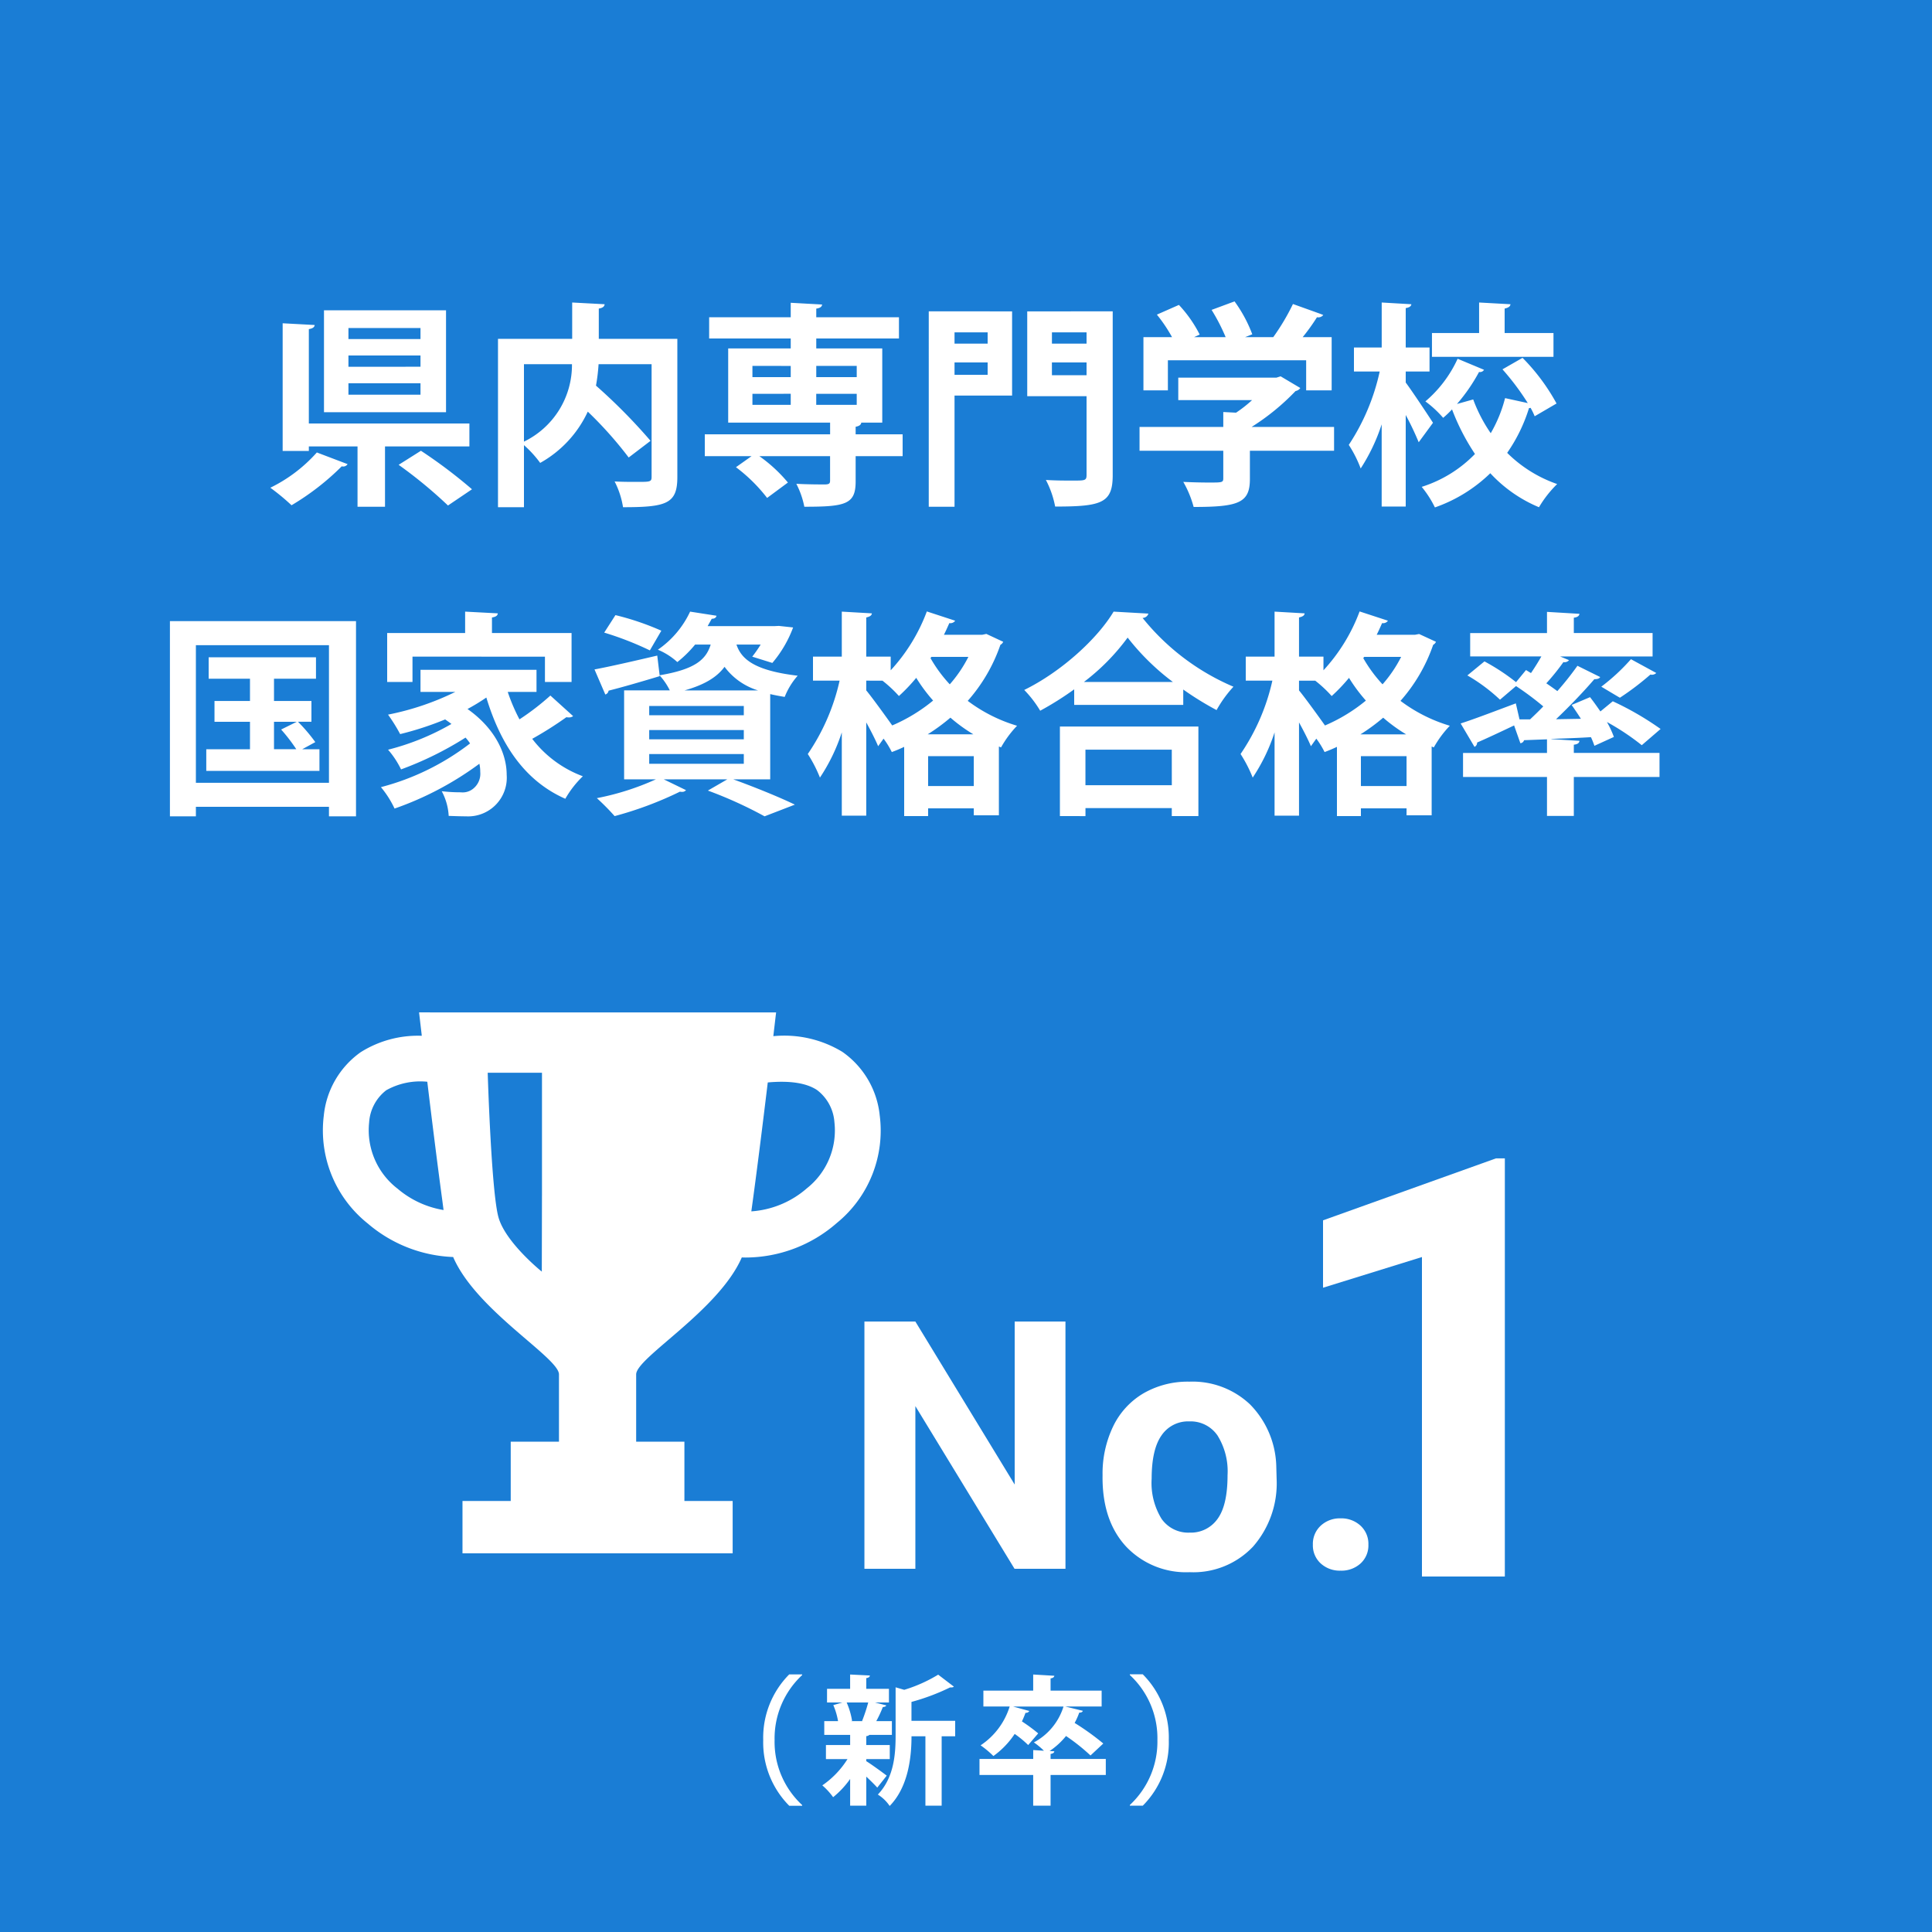 <?xml version="1.0" encoding="UTF-8"?>
<svg xmlns="http://www.w3.org/2000/svg" xmlns:xlink="http://www.w3.org/1999/xlink" width="250" height="250" viewBox="0 0 250 250">
  <defs>
    <clipPath id="clip-path">
      <rect id="長方形_70" data-name="長方形 70" width="72.254" height="70" fill="#fff"></rect>
    </clipPath>
  </defs>
  <g id="グループ_1109" data-name="グループ 1109" transform="translate(-538 -7198)">
    <rect id="長方形_69" data-name="長方形 69" width="250" height="250" transform="translate(538 7198)" fill="#1a7dd5"></rect>
    <path id="パス_5374" data-name="パス 5374" d="M-76.076-22.848V-9.66h15.792V-22.848Zm3.164,7.308V-17h9.324v1.456Zm0-3.584v-1.428h9.324v1.428Zm0,7.2v-1.484h9.324v1.484ZM-57.26-8.2H-78.036V-20.412c.5-.084.728-.252.756-.532l-4.144-.224v16.52h3.388v-.588h6.3V2.576h3.556V-5.236h10.92Zm.336,8.512a64.444,64.444,0,0,0-6.608-4.984l-2.884,1.82a58.79,58.79,0,0,1,6.384,5.264ZM-77-4.452A19.481,19.481,0,0,1-83.02.112,28.691,28.691,0,0,1-80.276,2.38a32.991,32.991,0,0,0,6.5-5.04.676.676,0,0,0,.756-.28Zm36.484-14.7v-3.92c.532-.084.728-.28.756-.56l-4.2-.224v4.7h-9.6V2.632h3.36V-5.4a14.207,14.207,0,0,1,2.1,2.3,14.649,14.649,0,0,0,6.16-6.636,50.447,50.447,0,0,1,5.292,5.936l2.828-2.156A72.813,72.813,0,0,0-40.88-13.1a24.123,24.123,0,0,0,.336-2.772h6.86V-1.288c0,.644-.2.644-1.9.644-.812,0-1.9,0-2.884-.056A11.084,11.084,0,0,1-37.38,2.632c5.628,0,7.028-.448,7.028-3.892V-19.152Zm-3.472,3.276A11.019,11.019,0,0,1-50.2-5.852V-15.876ZM-7.28-6.8v-.98c.5-.084.7-.28.728-.532h2.716v-9.6h-8.54v-1.288h10.7v-2.744h-10.7v-1.12c.532-.084.728-.252.756-.532l-4.06-.224v1.876H-26.236v2.744H-15.68v1.288h-8.092v9.6h13.188V-6.8H-26.8v2.828h6.048l-2.016,1.428a20.908,20.908,0,0,1,4.032,3.976L-16.044-.56a19.3,19.3,0,0,0-3.7-3.416h9.156V-.812c0,.392-.14.476-.616.5-.476,0-2.24,0-3.752-.084a11.032,11.032,0,0,1,1.036,2.968C-8.54,2.576-7.28,2.24-7.28-.7V-3.976H-1.2V-6.8Zm-8.4-8.848V-14.2h-4.956v-1.456ZM-7.14-14.2h-5.236v-1.456H-7.14Zm-8.54,2.156v1.428h-4.956V-12.04Zm3.3,1.428V-12.04H-7.14v1.428Zm14.56-12.1V2.576H5.516V-11.816h7.448V-22.708ZM9.8-18.536H5.516v-1.456H9.8ZM5.516-16.1H9.8v1.6H5.516Zm9.408-6.608v10.976H22.6V-1.568c0,.756-.168.756-1.82.756-.924,0-2.24,0-3.444-.084a12.319,12.319,0,0,1,1.2,3.444c6.02,0,7.448-.448,7.448-4.06v-21.2ZM22.6-18.536h-4.48v-1.456H22.6ZM18.116-16.1H22.6v1.652h-4.48Zm32.9-.28v3.892h3.3v-6.888H50.568a25.151,25.151,0,0,0,1.848-2.576.827.827,0,0,0,.812-.28c-.084-.056-.168-.084-3.92-1.428a28.713,28.713,0,0,1-2.548,4.284H43.12l.924-.364A17.755,17.755,0,0,0,41.748-24L38.78-22.9a24.823,24.823,0,0,1,1.82,3.528H36.512l.728-.336a16.559,16.559,0,0,0-2.688-3.836L31.7-22.288a19.642,19.642,0,0,1,1.96,2.912h-3.7v6.888h3.164V-16.38ZM43.96-7.756A29.75,29.75,0,0,0,49.644-12.4a.954.954,0,0,0,.616-.392l-2.548-1.512-.532.168H34.468v2.912h9.548A16.531,16.531,0,0,1,41.944-9.6l-1.652-.084v1.932H29.456v3.08H40.292V-1.12c0,.56-.14.56-1.876.56-.9,0-2.156-.028-3.3-.084A13.514,13.514,0,0,1,36.456,2.6c5.824,0,7.28-.532,7.28-3.612V-4.676H54.628v-3.08ZM63.9-14.924h3.08v-3.108H63.9v-5.1c.5-.084.7-.252.728-.5l-3.836-.224v5.824H57.2v3.108h3.332a27.983,27.983,0,0,1-4,9.492,15.6,15.6,0,0,1,1.54,3.052,24.168,24.168,0,0,0,2.716-5.712V2.548H63.9V-9.3a37.85,37.85,0,0,1,1.68,3.528l1.848-2.52c-.5-.784-2.744-4.172-3.528-5.208Zm12.8-4.984v-3.164c.5-.112.728-.28.756-.56l-4.06-.224v3.948h-6.1v3.08H83.02v-3.08Zm-.28,4.7a32.918,32.918,0,0,1,3.276,4.368l-2.94-.644A17.763,17.763,0,0,1,74.9-6.944a19.61,19.61,0,0,1-2.268-4.368l-2.1.588a22.925,22.925,0,0,0,2.856-4.144.6.6,0,0,0,.644-.28l-3.416-1.428a15.917,15.917,0,0,1-4.172,5.516,13.973,13.973,0,0,1,2.3,2.128,13.985,13.985,0,0,0,1.148-1.092,28.7,28.7,0,0,0,2.968,5.768A16.5,16.5,0,0,1,65.968,0a13.424,13.424,0,0,1,1.708,2.66,19.485,19.485,0,0,0,7.168-4.424,18,18,0,0,0,6.3,4.4,14.433,14.433,0,0,1,2.352-3A17.116,17.116,0,0,1,77.028-4.4a21,21,0,0,0,2.828-5.8.476.476,0,0,0,.2-.028,9.628,9.628,0,0,1,.532,1.092l2.828-1.652a26.181,26.181,0,0,0-4.4-5.908ZM-96.012,42.632h3.36V41.4h17.22v1.232h3.5V17.376h-24.08Zm3.36-22.148h17.22V38.292h-17.22ZM-77.2,33.028a21.664,21.664,0,0,0-2.24-2.632H-77.7V27.708h-4.844V24.824h5.432V22.052H-91v2.772h5.348v2.884h-4.592V30.4h4.592v3.556h-5.656v2.8h14.644v-2.8H-78.9ZM-79.6,30.4-81.62,31.4a22.184,22.184,0,0,1,1.96,2.548h-2.884V30.4Zm32.116-8.428v3.276h3.444V18.916h-10.3V16.9c.532-.084.728-.252.756-.532l-4.228-.224v2.772H-67.9v6.328h3.276V21.968Zm-1.092,4.564V23.676H-63.588v2.856h4.508a35.054,35.054,0,0,1-8.708,2.94,21.989,21.989,0,0,1,1.568,2.52,40.408,40.408,0,0,0,5.824-1.9c.28.2.56.392.812.588a32.133,32.133,0,0,1-8.2,3.332,11.463,11.463,0,0,1,1.68,2.548,43.584,43.584,0,0,0,8.344-4.116,6.921,6.921,0,0,1,.588.756,32.21,32.21,0,0,1-11.536,5.656,12.84,12.84,0,0,1,1.764,2.772,41.257,41.257,0,0,0,10.976-5.8,4.745,4.745,0,0,1,.112,1.064,2.463,2.463,0,0,1-.84,2.1,2.148,2.148,0,0,1-1.68.532,21.022,21.022,0,0,1-2.464-.14,7.558,7.558,0,0,1,.9,3.192c.784.028,1.568.056,2.24.056a5,5,0,0,0,5.264-5.376c0-2.688-1.456-5.964-5.068-8.512a25.575,25.575,0,0,0,2.436-1.484c1.848,6.076,4.956,10.78,10.22,13.1a12.906,12.906,0,0,1,2.268-2.912,14.666,14.666,0,0,1-6.552-4.844,47.4,47.4,0,0,0,4.424-2.8,1.256,1.256,0,0,0,.308.028.836.836,0,0,0,.56-.168l-2.94-2.66a32.553,32.553,0,0,1-4,3.08A23.806,23.806,0,0,1-52.3,26.532Zm30.24.28c.588.14,1.2.252,1.876.364a9.289,9.289,0,0,1,1.68-2.744c-5.712-.672-7.308-2.212-7.924-4.032h3.136a16.617,16.617,0,0,1-1.092,1.568l2.6.812a15.258,15.258,0,0,0,2.688-4.592l-1.848-.2-.56.028h-8.652l.532-.952c.364,0,.56-.14.616-.392l-3.416-.532a12.278,12.278,0,0,1-4.172,4.928,8.751,8.751,0,0,1,2.52,1.6,14.691,14.691,0,0,0,2.3-2.268h2.016c-.616,2.016-2.128,3.22-6.608,3.976l-.308-2.548c-3,.7-6.02,1.4-8.12,1.792l1.4,3.248a.6.6,0,0,0,.42-.5c1.68-.42,4.2-1.148,6.608-1.876V24.4a8.358,8.358,0,0,1,1.316,1.932H-37.24V37.844h4.116a34.05,34.05,0,0,1-7.644,2.436,29.907,29.907,0,0,1,2.3,2.324,46.653,46.653,0,0,0,8.456-3.164.953.953,0,0,0,.28.028.615.615,0,0,0,.5-.224l-2.884-1.4h8.232L-26.4,39.3a54.364,54.364,0,0,1,7.336,3.332l3.92-1.512c-1.9-.924-5.124-2.24-7.98-3.276h4.788Zm-3.416,1.54v1.2H-33.992v-1.2Zm0,3.108v1.2H-33.992v-1.2Zm0,3.108v1.26H-33.992v-1.26Zm-7.672-8.232c2.688-.756,4.228-1.764,5.18-3.052a8.495,8.495,0,0,0,4.34,3.052ZM-39.816,18.86a40.787,40.787,0,0,1,5.908,2.3l1.484-2.548a35,35,0,0,0-5.936-2.016ZM9.1,19.14H4.144c.252-.5.476-1.008.7-1.512A.753.753,0,0,0,5.6,17.32l-3.668-1.2a23.07,23.07,0,0,1-4.676,7.616V21.968H-5.908V16.9c.476-.112.7-.252.728-.532l-3.892-.224v5.824H-12.8v3.108h3.444a27.3,27.3,0,0,1-4.116,9.492A17.444,17.444,0,0,1-11.9,37.62a23.75,23.75,0,0,0,2.828-5.852v10.78h3.164V30.48c.616,1.12,1.2,2.268,1.54,3.08l.7-.98A11.193,11.193,0,0,1-2.6,34.316q.8-.294,1.6-.672V42.6H2.1V41.6H8.008v.9h3.248v-8.9l.28.112a13.689,13.689,0,0,1,2.072-2.8,20.124,20.124,0,0,1-6.384-3.22,21.509,21.509,0,0,0,4.228-7.252.833.833,0,0,0,.364-.392L9.632,19.028Zm-7,15.708H8.008v3.864H2.1ZM2.52,22H7.308A16.915,16.915,0,0,1,4.9,25.552a18.109,18.109,0,0,1-2.492-3.388Zm-6.328,3.08A16.315,16.315,0,0,1-1.68,27.064,22.633,22.633,0,0,0,.56,24.712a21,21,0,0,0,2.184,2.94,21.767,21.767,0,0,1-5.292,3.22c-.588-.84-2.632-3.668-3.36-4.536v-1.26ZM2.044,32.02a24.768,24.768,0,0,0,2.94-2.156A21.2,21.2,0,0,0,7.952,32.02ZM21,28.212H35.112V26.224a39.919,39.919,0,0,0,4.312,2.66,15.706,15.706,0,0,1,2.184-3.024,30.293,30.293,0,0,1-11.76-8.9.8.8,0,0,0,.756-.56L26.1,16.144c-2.072,3.472-6.72,7.756-11.564,10.136A14.376,14.376,0,0,1,16.6,28.968,39.961,39.961,0,0,0,21,26.2Zm1.26-2.968a27.859,27.859,0,0,0,5.656-5.74,30.866,30.866,0,0,0,5.852,5.74Zm.2,17.36V41.568H33.628V42.6h3.444V31.012H19.152V42.6Zm11.172-4H22.456V34.008H33.628ZM65.1,19.14H60.144c.252-.5.476-1.008.7-1.512a.753.753,0,0,0,.756-.308l-3.668-1.2a23.07,23.07,0,0,1-4.676,7.616V21.968H50.092V16.9c.476-.112.7-.252.728-.532l-3.892-.224v5.824H43.2v3.108h3.444a27.3,27.3,0,0,1-4.116,9.492A17.444,17.444,0,0,1,44.1,37.62a23.75,23.75,0,0,0,2.828-5.852v10.78h3.164V30.48c.616,1.12,1.2,2.268,1.54,3.08l.7-.98A11.193,11.193,0,0,1,53.4,34.316q.8-.294,1.6-.672V42.6H58.1V41.6h5.908v.9h3.248v-8.9l.28.112a13.689,13.689,0,0,1,2.072-2.8,20.124,20.124,0,0,1-6.384-3.22,21.509,21.509,0,0,0,4.228-7.252.833.833,0,0,0,.364-.392l-2.184-1.008Zm-7,15.708h5.908v3.864H58.1ZM58.52,22h4.788A16.915,16.915,0,0,1,60.9,25.552a18.109,18.109,0,0,1-2.492-3.388Zm-6.328,3.08a16.315,16.315,0,0,1,2.128,1.988,22.632,22.632,0,0,0,2.24-2.352,21,21,0,0,0,2.184,2.94,21.766,21.766,0,0,1-5.292,3.22c-.588-.84-2.632-3.668-3.36-4.536v-1.26Zm5.852,6.944a24.768,24.768,0,0,0,2.94-2.156,21.2,21.2,0,0,0,2.968,2.156Zm24.7.616v-.028c1.568-.056,3.36-.112,5.124-.224a10.326,10.326,0,0,1,.448,1.12l2.52-1.148a12.668,12.668,0,0,0-.9-1.932,31.326,31.326,0,0,1,4.508,3l2.436-2.1a38.739,38.739,0,0,0-6.188-3.584l-1.6,1.316c-.448-.644-.9-1.288-1.344-1.848l-2.38,1.008c.392.56.812,1.176,1.2,1.792l-3.22.056c1.792-1.708,3.64-3.64,4.956-5.18.392,0,.672-.084.756-.28l-2.94-1.456a38.99,38.99,0,0,1-2.6,3.276c-.42-.308-.924-.672-1.428-1.008a28.823,28.823,0,0,0,2.212-2.744.749.749,0,0,0,.728-.252l-1.148-.476H95.844V18.916H85.652V16.928c.5-.056.7-.252.728-.5l-4.2-.252v2.744H72.24V21.94h9.212c-.392.7-.868,1.456-1.344,2.156l-.644-.392-1.288,1.568a27.163,27.163,0,0,0-4.088-2.688L71.876,24.4A22.4,22.4,0,0,1,76.1,27.54l2.072-1.764A38.515,38.515,0,0,1,81.7,28.408c-.56.588-1.148,1.148-1.708,1.68H78.624l-.476-2.072c-2.632.98-5.32,2.016-7.14,2.6L72.8,33.644a.588.588,0,0,0,.336-.56c1.232-.532,3.024-1.372,4.788-2.212l.812,2.3a.539.539,0,0,0,.476-.392l2.968-.112v1.764H71.316v3.108H82.18v5.04h3.472v-5.04H96.74V34.428H85.652V33.364c.5-.056.7-.224.728-.5ZM93.044,22.3a25.888,25.888,0,0,1-3.836,3.556s2.38,1.428,2.408,1.428a35.635,35.635,0,0,0,3.948-3,.78.78,0,0,0,.756-.2Z" transform="translate(656 7261)" fill="#fff"></path>
    <path id="パス_5377" data-name="パス 5377" d="M-21.2-15.336h-1.674a11.619,11.619,0,0,0-3.366,8.5,11.619,11.619,0,0,0,3.366,8.5H-21.2v-.09A11.131,11.131,0,0,1-24.768-6.84,11.183,11.183,0,0,1-21.2-15.246ZM-9.864-4.374V-6.192h-3.042V-7.344a.626.626,0,0,0,.4-.162h2.916V-9.288H-11.61a14.651,14.651,0,0,0,.846-1.818c.252-.018.4-.09.45-.216l-1.458-.378h1.8v-1.764h-2.934V-14.85c.324-.054.45-.162.468-.342l-2.556-.126v1.854h-2.988V-11.7H-16l-1.17.342a8.772,8.772,0,0,1,.612,2.07h-1.782v1.782h3.348v1.314h-3.132v1.818h2.79a11.564,11.564,0,0,1-3.258,3.4,8.7,8.7,0,0,1,1.4,1.53,11.639,11.639,0,0,0,2.2-2.358V1.656h2.088V-2.106c.558.522,1.1,1.062,1.422,1.422l1.224-1.548c-.414-.324-2.07-1.53-2.646-1.872v-.27Zm2.808-4.95v-2.448A27.965,27.965,0,0,0-2.07-13.644c.216,0,.4,0,.5-.108L-3.6-15.3a19.007,19.007,0,0,1-4.392,1.962l-1.116-.324v6.21c0,2.43-.2,5.472-2.3,7.668a5,5,0,0,1,1.53,1.476c2.43-2.484,2.826-6.354,2.826-9.018h1.8V1.656H-3.15V-7.326H-1.4v-2Zm-6.336.036H-14.85l.108-.036a9.706,9.706,0,0,0-.7-2.376h2.79a21.946,21.946,0,0,1-.792,2.394Zm24.336,4.9V-5.04c.342-.054.468-.18.486-.342l-.612-.036a9.45,9.45,0,0,0,2.124-1.944,25.555,25.555,0,0,1,3.168,2.52L17.766-6.39a33.282,33.282,0,0,0-3.708-2.664,8.831,8.831,0,0,0,.594-1.332c.252,0,.414-.072.468-.234l-2.268-.558h4.7V-13.23H10.944v-1.584c.342-.054.468-.18.486-.342l-2.736-.162v2.088H2.25v2.052h3.4A9.356,9.356,0,0,1,1.89-6.156,12.5,12.5,0,0,1,3.546-4.77,11,11,0,0,0,6.3-7.632a13.769,13.769,0,0,1,1.746,1.44L9.342-7.7A22.243,22.243,0,0,0,7.236-9.252c.18-.36.324-.738.468-1.116A.469.469,0,0,0,8.19-10.6l-2.106-.576h6.534A7.9,7.9,0,0,1,8.784-6.534a9.342,9.342,0,0,1,1.3,1.08l-1.386-.09v1.152H1.746v2.07H8.694V1.656h2.25V-2.322H18.09v-2.07ZM21.2,1.656h1.674a11.548,11.548,0,0,0,3.366-8.5,11.548,11.548,0,0,0-3.366-8.5H21.2v.09A11.131,11.131,0,0,1,24.768-6.84,11.183,11.183,0,0,1,21.2,1.566Z" transform="translate(663 7430)" fill="#fff"></path>
    <g id="グループ_1049" data-name="グループ 1049" transform="translate(397 462)">
      <g id="グループ_1047" data-name="グループ 1047" transform="translate(182.746 6867)">
        <g id="グループ_1046" data-name="グループ 1046" clip-path="url(#clip-path)">
          <path id="パス_5299" data-name="パス 5299" d="M72.082,13.269A11.434,11.434,0,0,0,67.24,5.1,14.484,14.484,0,0,0,58.4,3.073l-.078,0c.156-1.328.268-2.289.322-2.752l.036-.281h0l0-.034H14.936L12.515,0V0h-.034s.122,1.058.325,2.777l.027.254A13.9,13.9,0,0,0,4.92,5.158,11.438,11.438,0,0,0,.152,13.371,15.41,15.41,0,0,0,5.833,27.314a18.025,18.025,0,0,0,11.059,4.343c2.978,6.919,13.693,13.018,13.693,15.19v8.708H24.342v7.671H18.1V70H53.059V63.226H46.816V55.555H40.573V46.848c0-2.166,10.655-8.237,13.667-15.133.172,0,.344.009.515.009a17.981,17.981,0,0,0,11.773-4.461,15.411,15.411,0,0,0,5.553-13.993m-9.433,9.509A12.175,12.175,0,0,1,56.021,25.7c-.182.018-.362.04-.546.05.669-4.784,1.486-11.368,2.128-16.683,2.855-.256,4.99.068,6.37.979a5.723,5.723,0,0,1,2.254,4.158,9.542,9.542,0,0,1-3.577,8.572M28.384,23.7l-.021,9.848c-.222-.18-4.684-3.81-5.6-7.005-.936-3.277-1.4-18.727-1.4-18.727h7.023V23.7ZM9.673,22.794a9.541,9.541,0,0,1-3.655-8.539,5.724,5.724,0,0,1,2.215-4.178,9.034,9.034,0,0,1,5.312-1.1c.583,4.831,1.313,10.716,1.945,15.361.054.418.109.843.16,1.24a12.256,12.256,0,0,1-5.977-2.786" transform="translate(0)" fill="#fff"></path>
        </g>
      </g>
      <path id="パス_5375" data-name="パス 5375" d="M28.872,0H22.28L9.448-21.05V0H2.856V-31.992H9.448L22.3-10.9V-31.992h6.57Zm4.8-12.107a14.1,14.1,0,0,1,1.362-6.306A9.973,9.973,0,0,1,38.957-22.7,11.443,11.443,0,0,1,44.9-24.214a10.826,10.826,0,0,1,7.855,2.944,11.817,11.817,0,0,1,3.395,8l.044,1.626A12.426,12.426,0,0,1,53.14-2.867a10.616,10.616,0,0,1-8.2,3.307,10.669,10.669,0,0,1-8.207-3.3q-3.065-3.3-3.065-8.965Zm6.35.461A8.863,8.863,0,0,0,41.3-6.471,4.206,4.206,0,0,0,44.945-4.68a4.216,4.216,0,0,0,3.6-1.769q1.3-1.769,1.3-5.658a8.774,8.774,0,0,0-1.3-5.142A4.216,4.216,0,0,0,44.9-19.072a4.147,4.147,0,0,0-3.6,1.813Q40.023-15.447,40.023-11.646ZM60.885-3.12a3.2,3.2,0,0,1,1.022-2.461,3.625,3.625,0,0,1,2.56-.945,3.655,3.655,0,0,1,2.582.945A3.2,3.2,0,0,1,68.07-3.12,3.153,3.153,0,0,1,67.06-.692a3.67,3.67,0,0,1-2.593.934A3.64,3.64,0,0,1,61.9-.692,3.153,3.153,0,0,1,60.885-3.12Z" transform="translate(250 6939)" fill="#fff"></path>
      <path id="パス_5376" data-name="パス 5376" d="M29.725,0H19V-41.34L6.2-37.369V-46.09l22.377-8.016h1.15Z" transform="translate(306 6940)" fill="#fff"></path>
    </g>
  </g>
</svg>
